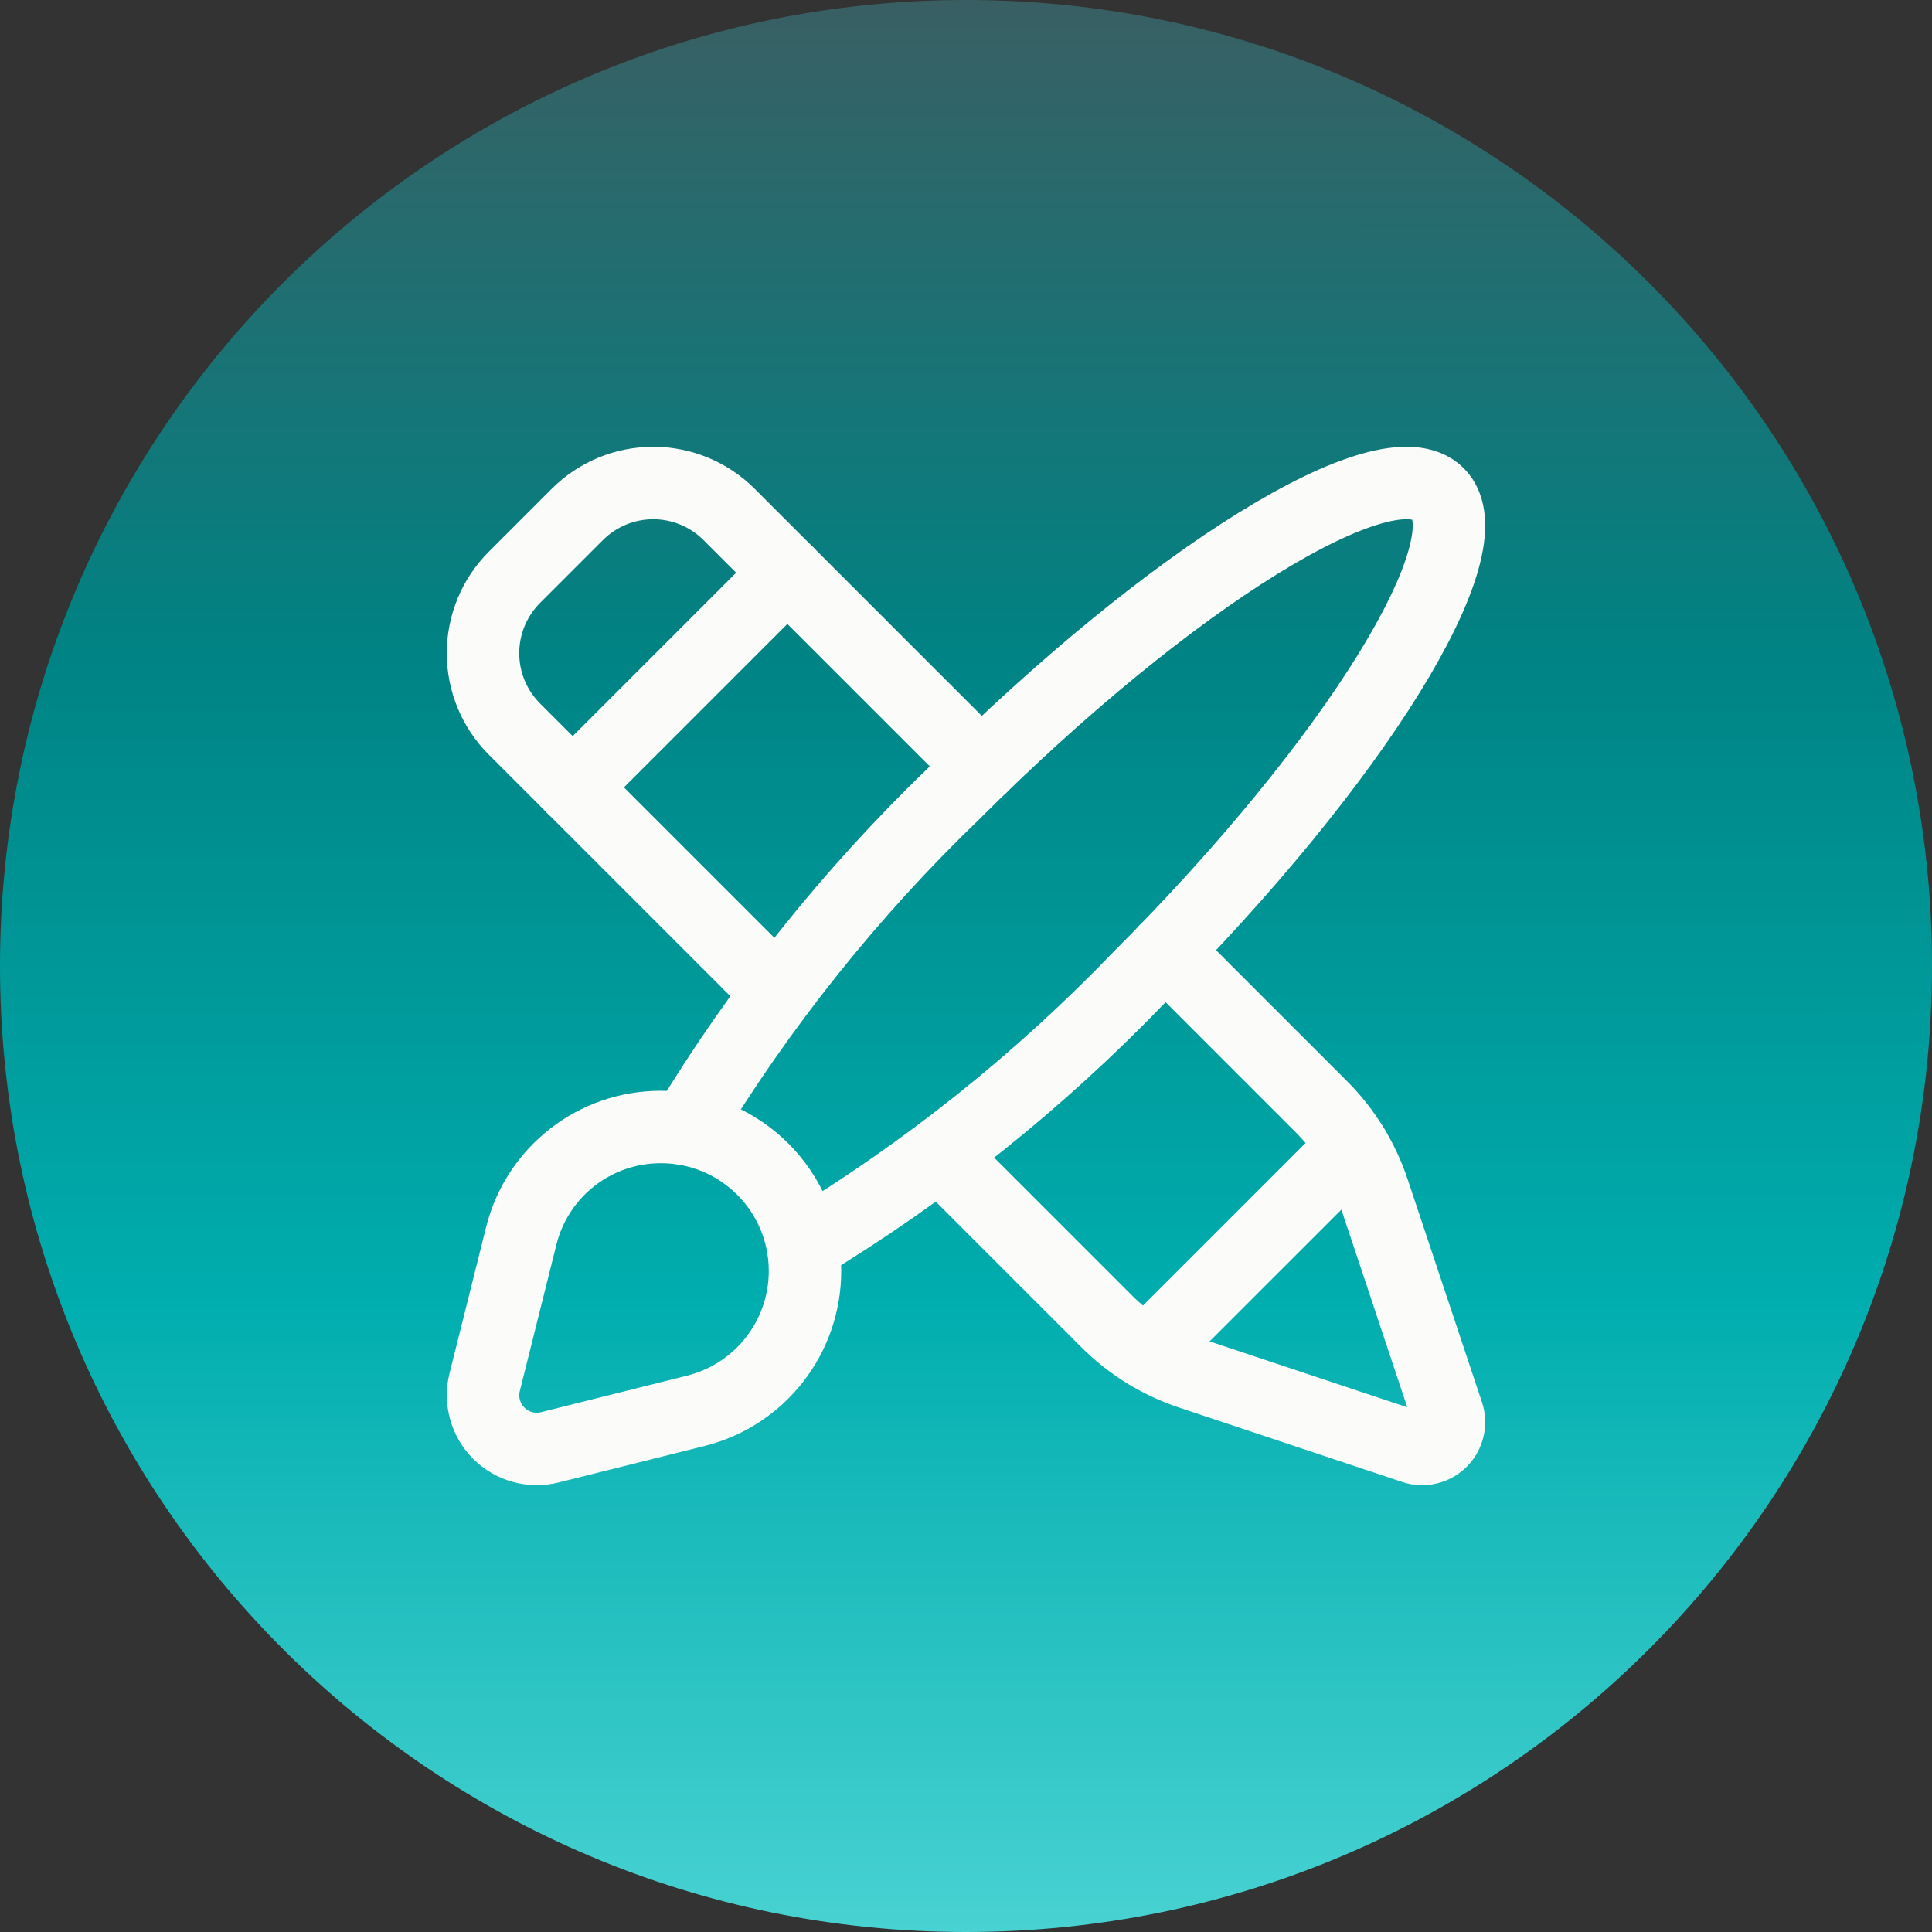 <svg width="48" height="48" viewBox="0 0 48 48" fill="none" xmlns="http://www.w3.org/2000/svg">
<rect x="0" y="0" width="48" height="48" fill="#333333" stroke="none"/>
<g clip-path="url(#clip0_1459_756)">
<path d="M48 24C48 10.745 37.255 0 24 0C10.745 0 0 10.745 0 24C0 37.255 10.745 48 24 48C37.255 48 48 37.255 48 24Z" fill="url(#paint0_linear_1459_756)"/>
<path d="M28.494 33.612L33.613 28.494" stroke="#FBFCFA" stroke-width="1.8" stroke-linecap="round" stroke-linejoin="round"/>
<path d="M14.229 19.562L19.562 14.229" stroke="#FBFCFA" stroke-width="1.8" stroke-linecap="round" stroke-linejoin="round"/>
<path d="M24.379 19.045L18.114 12.781C17.614 12.281 16.936 12 16.229 12C15.521 12 14.843 12.281 14.343 12.781L12.781 14.343C12.281 14.843 12 15.521 12 16.229C12 16.936 12.281 17.614 12.781 18.114L19.323 24.656" stroke="#FBFCFA" stroke-width="1.8" stroke-linecap="round" stroke-linejoin="round"/>
<path d="M28.954 23.621L32.829 27.496C33.415 28.082 33.856 28.796 34.118 29.581L35.965 35.122C36.045 35.361 35.982 35.626 35.804 35.804C35.625 35.983 35.361 36.045 35.121 35.965L29.581 34.118C28.795 33.856 28.081 33.415 27.496 32.83L23.343 28.677" stroke="#FBFCFA" stroke-width="1.8" stroke-linecap="round" stroke-linejoin="round"/>
<path d="M17.039 28.053C18.889 24.993 21.13 22.187 23.706 19.706C29.08 14.332 34.464 11.002 35.73 12.269C36.997 13.536 33.667 18.919 28.293 24.293C25.813 26.87 23.007 29.111 19.946 30.96" stroke="#FBFCFA" stroke-width="1.8" stroke-linecap="round" stroke-linejoin="round"/>
<path fill-rule="evenodd" clip-rule="evenodd" d="M17.288 35.051L13.658 35.959C13.204 36.072 12.723 35.939 12.392 35.608C12.061 35.277 11.928 34.796 12.041 34.342L12.951 30.703C13.349 29.111 14.78 27.996 16.421 28H16.43C18.404 28.004 20.001 29.605 20 31.579C19.999 33.221 18.881 34.653 17.288 35.051Z" stroke="#FBFCFA" stroke-width="1.8" stroke-linecap="round" stroke-linejoin="round"/>
</g>
<defs>
<linearGradient id="paint0_linear_1459_756" x1="33.793" y1="48" x2="33.786" y2="-0.001" gradientUnits="userSpaceOnUse">
<stop stop-color="#49D2D2"/>
<stop offset="0.33" stop-color="#00ADAE"/>
<stop offset="0.66" stop-color="#008384"/>
<stop offset="1" stop-color="#395F63"/>
</linearGradient>
<clipPath id="clip0_1459_756">
<rect width="48" height="48" fill="white"/>
</clipPath>
</defs>
</svg>

